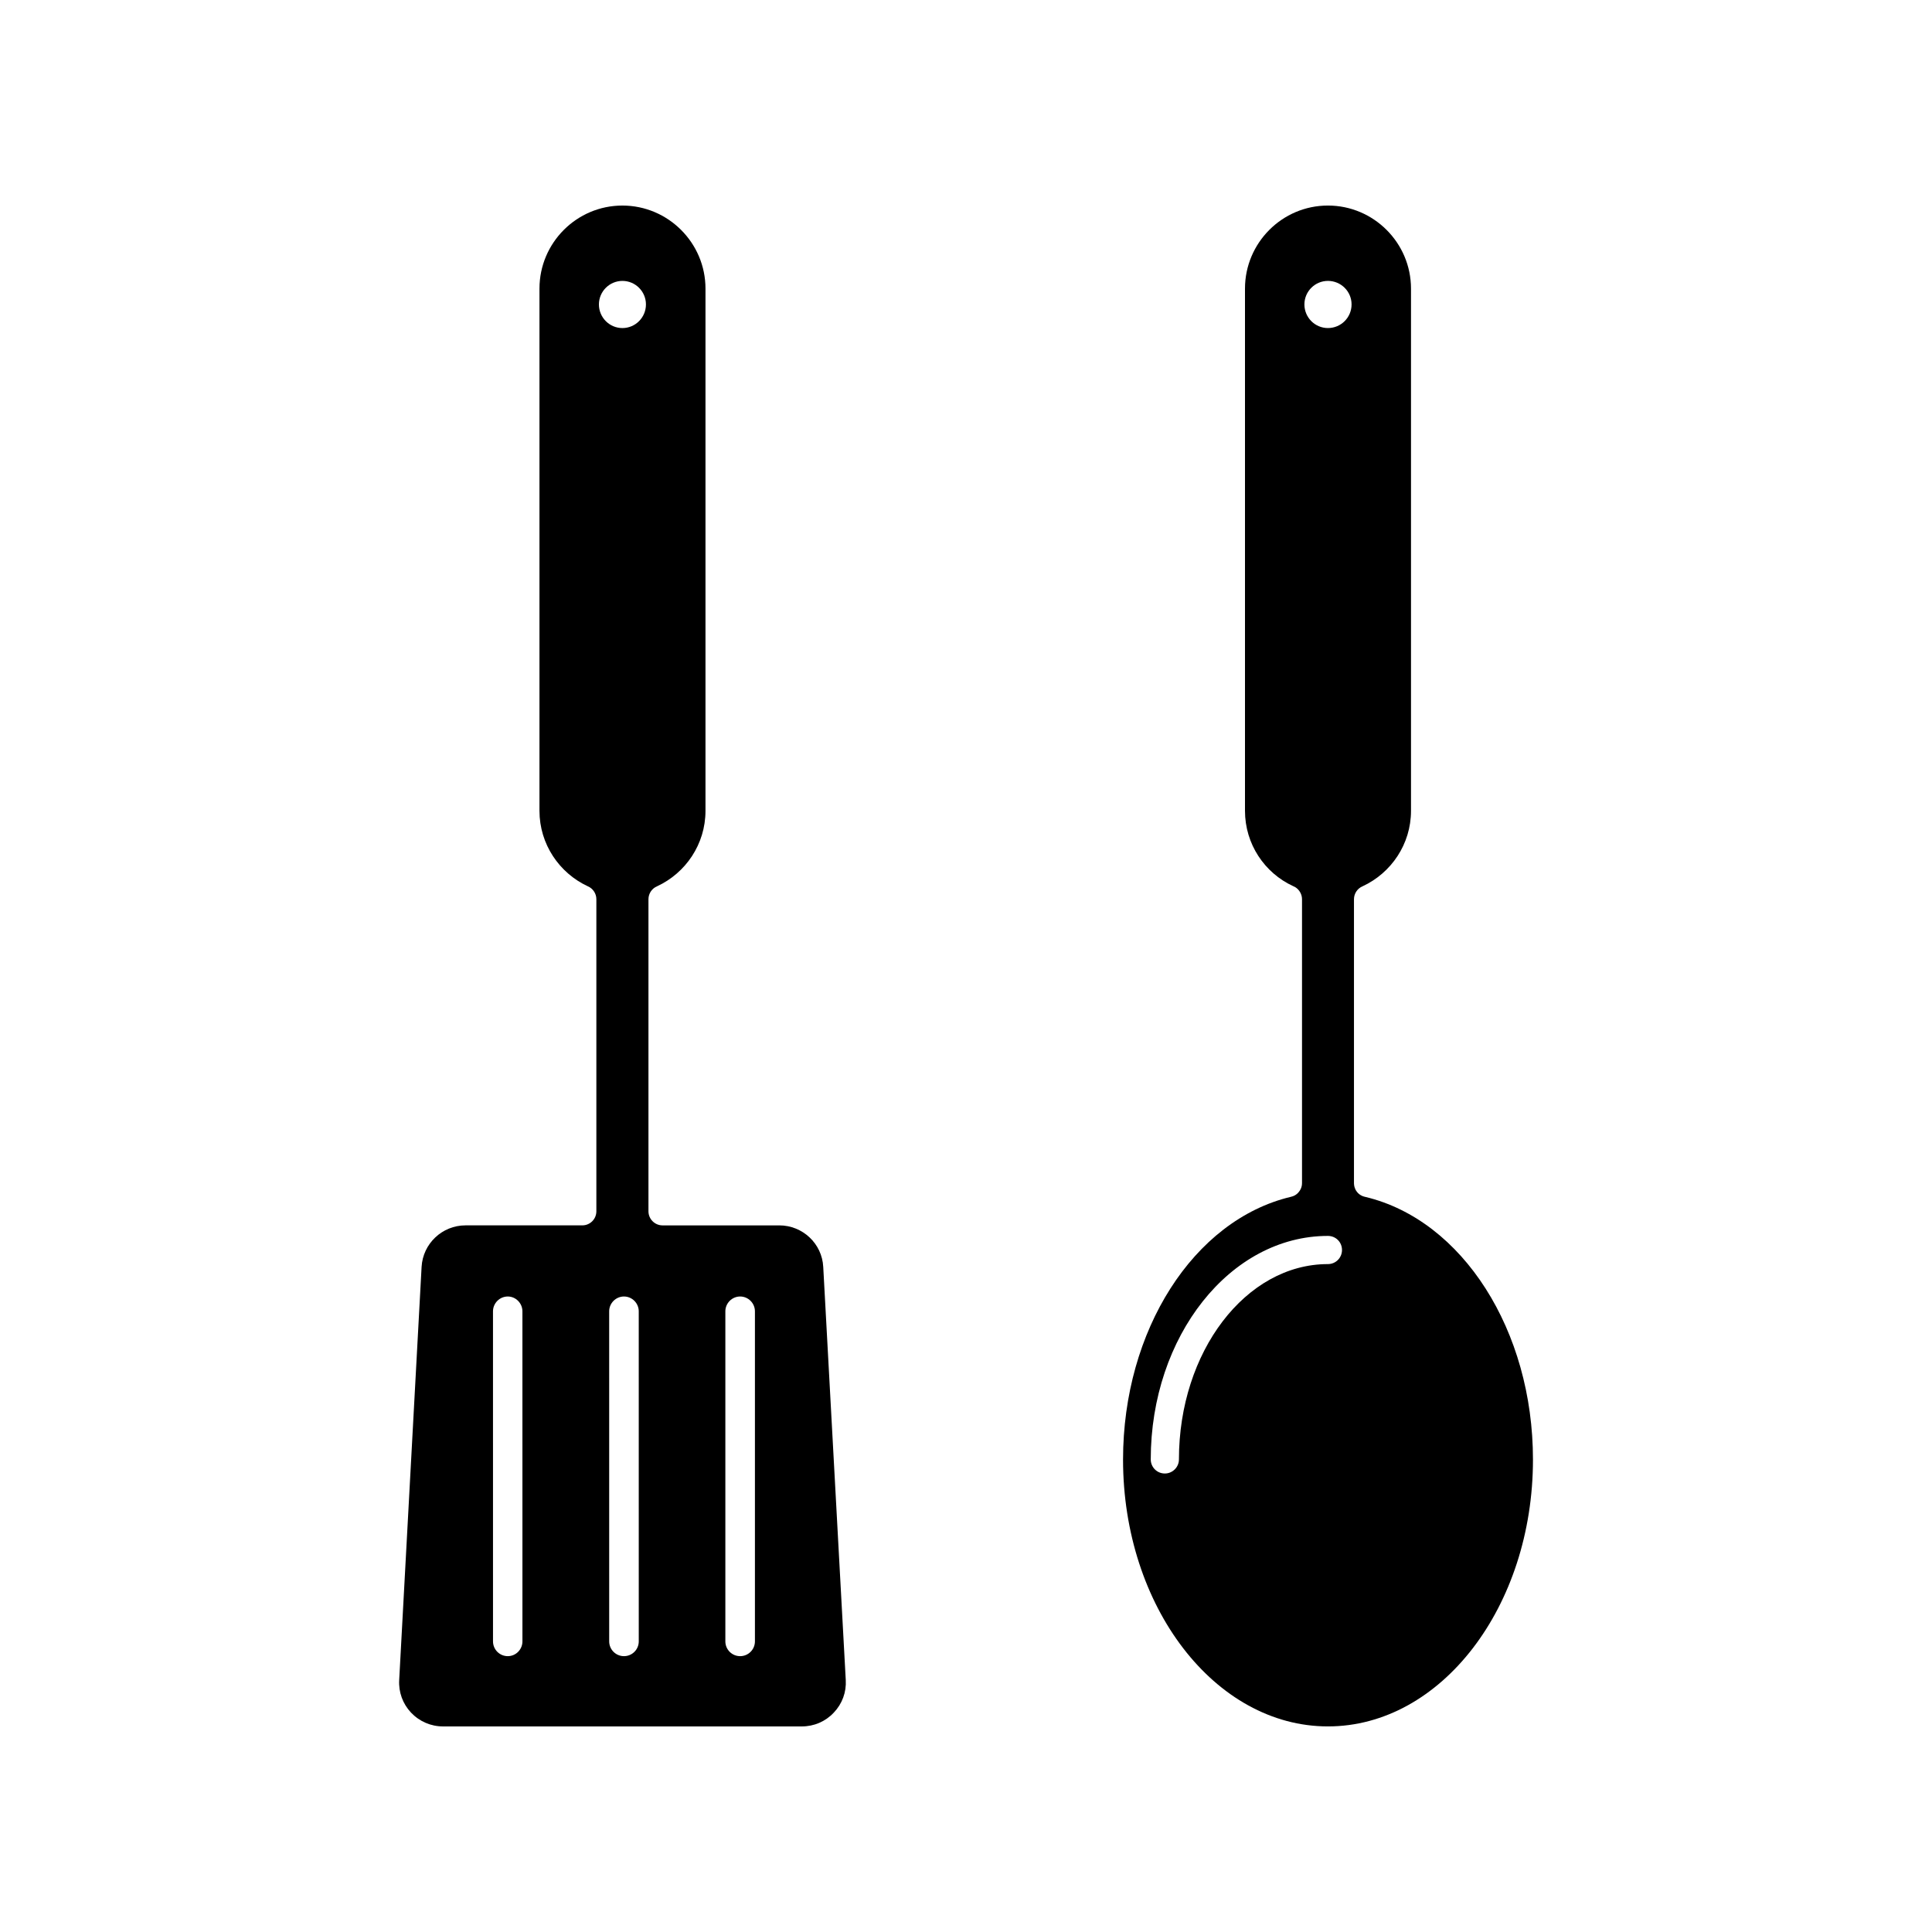 <?xml version="1.0" encoding="UTF-8"?>
<!-- Uploaded to: ICON Repo, www.iconrepo.com, Generator: ICON Repo Mixer Tools -->
<svg fill="#000000" width="800px" height="800px" version="1.1" viewBox="144 144 512 512" xmlns="http://www.w3.org/2000/svg">
 <g>
  <path d="m350.52 468.74h-30.938c-2.051 0-3.734-1.676-3.734-3.734v-82.695c0-1.531 0.934-2.871 2.277-3.43 7.578-3.508 12.836-11.16 12.836-20v-138.39c0-12.125-9.891-22.016-22.016-22.016s-21.98 9.891-21.98 22.016v138.38c0 8.848 5.262 16.496 12.801 20 1.344 0.559 2.277 1.906 2.277 3.43v82.699c0 2.051-1.641 3.734-3.734 3.734h-30.938c-6.195 0-11.305 4.852-11.645 11.008l-5.934 109.46c-0.188 3.246 0.934 6.309 3.133 8.656 2.242 2.359 5.266 3.664 8.516 3.664h95.012c3.285 0 6.309-1.305 8.508-3.656 2.238-2.352 3.359-5.41 3.176-8.621l-5.969-109.5c-0.305-6.16-5.453-11.008-11.648-11.008zm-68.07 110.24c0 2.168-1.754 3.918-3.879 3.918-2.168 0-3.918-1.754-3.918-3.918l-0.004-87.477c0-2.125 1.754-3.918 3.918-3.918 2.125 0 3.879 1.789 3.879 3.918zm30.828 0c0 2.168-1.754 3.918-3.918 3.918-2.168 0-3.918-1.754-3.918-3.918l-0.004-87.477c0-2.125 1.754-3.918 3.918-3.918 2.168 0 3.918 1.789 3.918 3.918zm-4.328-348.04c-3.43 0-6.231-2.797-6.231-6.266 0-3.43 2.801-6.231 6.231-6.231 3.438 0 6.231 2.801 6.231 6.231 0 3.469-2.801 6.266-6.231 6.266zm35.113 348.04c0 2.168-1.754 3.918-3.918 3.918-2.168 0-3.918-1.754-3.918-3.918v-87.477c0-2.125 1.754-3.918 3.918-3.918 2.168 0 3.918 1.789 3.918 3.918z"/>
  <path d="m505.84 461.2c-0.035 0-0.109-0.039-0.152-0.039-0.973-0.223-1.754-0.785-2.238-1.531-0.152-0.188-0.262-0.406-0.336-0.637-0.109-0.262-0.188-0.484-0.223-0.711-0.035-0.223-0.074-0.484-0.074-0.711v-75.262c0-1.531 0.934-2.871 2.277-3.43 7.578-3.508 12.836-11.16 12.836-20v-138.39c0-12.125-9.891-22.016-22.016-22.016s-21.98 9.891-21.98 22.016v138.38c0 8.848 5.223 16.496 12.762 19.965 0.262 0.109 0.484 0.227 0.711 0.371 0.973 0.672 1.641 1.828 1.641 3.098v75.23c0 0.262-0.035 0.523-0.074 0.746-0.109 0.559-0.371 1.117-0.746 1.566-0.109 0.152-0.262 0.297-0.406 0.449-0.449 0.414-1.008 0.711-1.641 0.855-0.035 0-0.109 0.039-0.152 0.039-25.75 6.156-44.41 35.418-44.41 69.602-0.004 39.004 24.367 70.727 54.297 70.727 29.965 0 54.336-31.719 54.336-70.719 0-34.188-18.66-63.445-44.41-69.602zm-9.926 17.797c-21.758 0-39.484 23.211-39.484 51.762 0 2.051-1.676 3.734-3.734 3.734-2.09 0-3.734-1.676-3.734-3.734 0-32.652 21.051-59.227 46.949-59.227 2.09 0 3.734 1.641 3.734 3.734-0.004 2.055-1.645 3.731-3.731 3.731zm0-248.06c-3.43 0-6.231-2.797-6.231-6.266 0-3.43 2.801-6.231 6.231-6.231 3.473 0 6.266 2.801 6.266 6.231 0 3.469-2.793 6.266-6.266 6.266z"/>
 </g>
</svg>